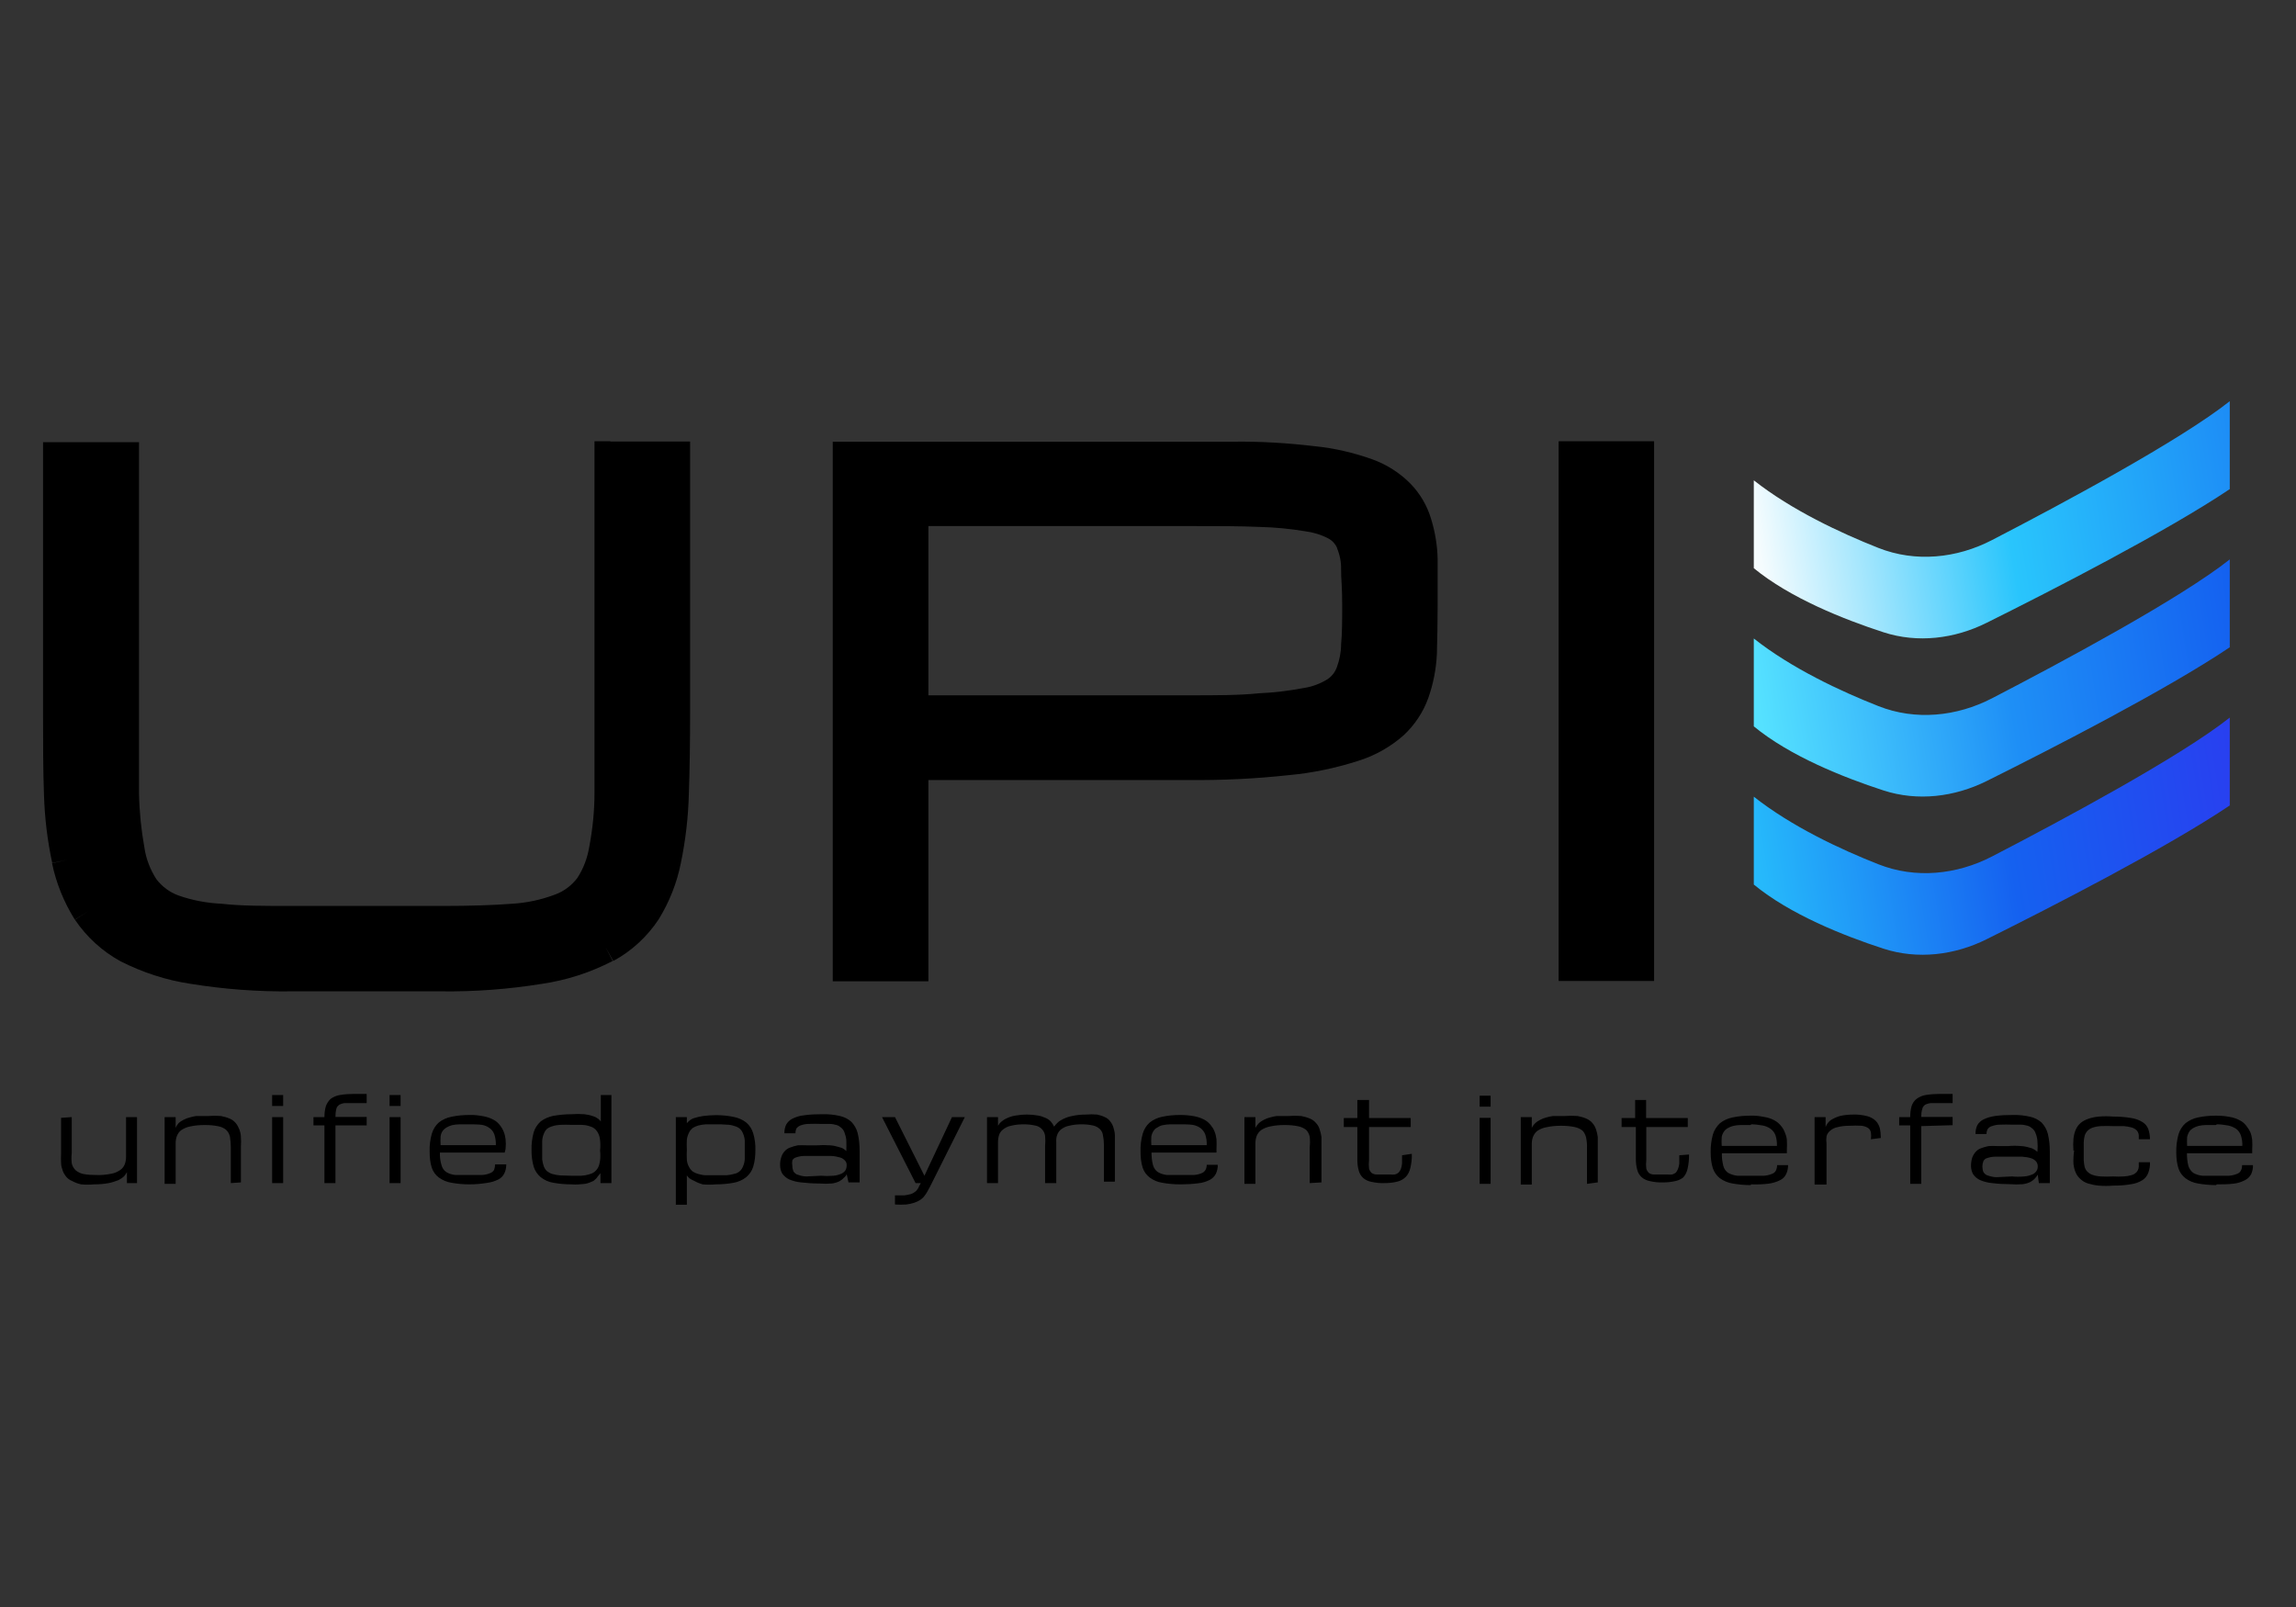 <svg width="40" height="28" viewBox="0 0 40 28" fill="none" xmlns="http://www.w3.org/2000/svg">
<rect x="0" y="0" width="40" height="28" fill="#333333" stroke="none"/>
<g clip-path="url(#clip0_12229_132558)">
<path fill-rule="evenodd" clip-rule="evenodd" d="M10.633 7.689H10.357V13.813C10.357 14.13 10.325 14.443 10.266 14.754C10.234 14.948 10.165 15.136 10.055 15.302C9.955 15.431 9.823 15.531 9.669 15.587C9.427 15.678 9.175 15.732 8.918 15.747C8.591 15.772 8.185 15.785 7.701 15.785H5.087C4.6 15.785 4.194 15.785 3.864 15.747C3.607 15.735 3.352 15.688 3.11 15.603C2.956 15.547 2.821 15.446 2.724 15.318C2.617 15.152 2.544 14.964 2.516 14.769C2.46 14.459 2.428 14.146 2.422 13.829V7.705H0.75V12.406C0.75 12.933 0.75 13.409 0.766 13.842C0.778 14.243 0.825 14.644 0.91 15.036L1.181 14.979L0.907 15.042C0.979 15.39 1.115 15.722 1.303 16.023L1.539 15.876L1.306 16.026C1.511 16.327 1.781 16.575 2.101 16.75C2.485 16.944 2.896 17.079 3.321 17.142C3.902 17.236 4.493 17.28 5.084 17.273H7.686C8.273 17.28 8.861 17.236 9.442 17.142C9.873 17.079 10.288 16.944 10.674 16.744L10.549 16.502L10.684 16.744C11.004 16.571 11.275 16.321 11.476 16.017C11.661 15.716 11.793 15.384 11.862 15.036C11.944 14.638 11.991 14.233 12.001 13.829C12.016 13.397 12.023 12.917 12.023 12.394V7.693H10.633V7.689ZM25.046 10.548V9.748C25.042 9.504 25.001 9.263 24.929 9.031C24.86 8.805 24.738 8.598 24.574 8.429C24.386 8.238 24.159 8.094 23.908 8.003C23.581 7.887 23.245 7.808 22.899 7.774C22.428 7.718 21.95 7.689 21.476 7.696H14.508V17.098H16.174V13.591H20.709C21.29 13.597 21.871 13.569 22.45 13.506C22.861 13.469 23.264 13.384 23.656 13.259C23.952 13.168 24.225 13.014 24.455 12.81C24.646 12.632 24.794 12.409 24.882 12.165C24.97 11.917 25.02 11.66 25.033 11.397C25.039 11.131 25.046 10.861 25.046 10.548ZM23.292 9.548C23.342 9.667 23.367 9.792 23.364 9.921C23.364 9.999 23.367 10.087 23.374 10.181C23.38 10.294 23.383 10.416 23.383 10.548C23.383 10.792 23.383 11.04 23.364 11.228C23.364 11.366 23.336 11.501 23.289 11.629C23.257 11.714 23.201 11.786 23.125 11.836C23.003 11.911 22.864 11.964 22.723 11.986C22.462 12.036 22.195 12.068 21.928 12.08C21.595 12.115 21.186 12.115 20.709 12.115H16.174V9.166H20.709C21.199 9.166 21.611 9.166 21.941 9.181C22.208 9.187 22.472 9.213 22.736 9.256C22.88 9.275 23.018 9.316 23.147 9.385C23.216 9.423 23.267 9.482 23.298 9.554L23.292 9.548ZM28.54 7.689H27.154V17.092H28.817V7.689H28.54ZM1.25 20.091V19.464L1.064 19.477V20.104C1.061 20.157 1.061 20.21 1.064 20.263C1.064 20.31 1.077 20.354 1.093 20.398C1.105 20.436 1.127 20.47 1.152 20.502C1.181 20.536 1.215 20.561 1.256 20.577C1.306 20.605 1.36 20.624 1.413 20.636C1.489 20.643 1.561 20.643 1.636 20.636C1.721 20.636 1.809 20.63 1.894 20.614C1.954 20.602 2.01 20.583 2.067 20.561C2.101 20.542 2.136 20.52 2.164 20.492C2.183 20.47 2.199 20.448 2.211 20.423V20.614H2.387V19.464H2.196V20.154C2.196 20.198 2.189 20.245 2.174 20.285C2.158 20.326 2.13 20.361 2.095 20.386C2.048 20.417 1.994 20.442 1.938 20.451C1.853 20.467 1.768 20.477 1.683 20.473C1.605 20.473 1.526 20.47 1.451 20.455C1.401 20.445 1.353 20.42 1.316 20.389C1.284 20.357 1.259 20.314 1.25 20.27C1.243 20.21 1.243 20.151 1.25 20.091ZM4.021 19.988V20.614L4.197 20.602V19.975C4.201 19.922 4.201 19.865 4.197 19.812C4.197 19.765 4.185 19.721 4.169 19.677C4.153 19.64 4.135 19.602 4.109 19.571C4.081 19.536 4.047 19.511 4.006 19.492C3.955 19.47 3.902 19.455 3.849 19.445C3.776 19.439 3.701 19.439 3.629 19.445H3.418C3.38 19.452 3.343 19.458 3.305 19.47C3.267 19.48 3.233 19.492 3.198 19.511C3.167 19.527 3.135 19.546 3.11 19.571C3.088 19.596 3.069 19.624 3.06 19.655V19.464H2.868V20.627H3.06V19.922C3.06 19.878 3.066 19.834 3.082 19.793C3.098 19.753 3.123 19.715 3.16 19.69C3.207 19.659 3.258 19.637 3.314 19.627C3.399 19.608 3.484 19.602 3.572 19.602C3.651 19.602 3.729 19.608 3.805 19.624C3.855 19.633 3.902 19.655 3.94 19.687C3.974 19.718 3.996 19.762 4.006 19.806C4.015 19.865 4.021 19.928 4.021 19.988ZM4.933 19.464H4.741V20.614H4.933V19.464ZM4.741 19.27H4.933V19.079H4.741V19.27ZM5.844 20.614V19.608H6.388V19.461H5.844C5.844 19.414 5.847 19.367 5.86 19.32C5.863 19.304 5.869 19.292 5.879 19.279C5.888 19.267 5.901 19.257 5.913 19.248C5.945 19.232 5.979 19.22 6.014 19.22H6.388V19.06H6.165C6.083 19.06 6.001 19.066 5.923 19.079C5.866 19.088 5.81 19.11 5.762 19.145C5.725 19.179 5.696 19.223 5.678 19.27C5.659 19.332 5.652 19.398 5.652 19.464H5.461V19.608H5.652V20.614H5.844ZM6.979 19.464H6.787V20.614H6.979V19.464ZM6.787 19.27H6.979V19.079H6.787V19.27ZM7.865 20.608C7.969 20.627 8.072 20.636 8.179 20.636C8.28 20.636 8.38 20.627 8.481 20.611C8.55 20.602 8.616 20.583 8.679 20.552C8.726 20.53 8.764 20.492 8.786 20.445C8.811 20.395 8.82 20.342 8.82 20.288H8.625C8.625 20.323 8.619 20.354 8.607 20.386C8.591 20.411 8.566 20.433 8.534 20.442C8.49 20.461 8.443 20.47 8.396 20.473H7.934C7.877 20.467 7.824 20.451 7.777 20.423C7.733 20.395 7.705 20.351 7.692 20.301C7.67 20.229 7.661 20.157 7.664 20.082H8.792L8.808 20.019C8.814 19.962 8.814 19.906 8.808 19.85C8.798 19.759 8.764 19.671 8.704 19.599C8.673 19.558 8.632 19.527 8.588 19.505C8.534 19.477 8.475 19.458 8.415 19.448C8.336 19.433 8.258 19.424 8.179 19.427C8.072 19.427 7.969 19.436 7.865 19.458C7.783 19.474 7.708 19.508 7.645 19.558C7.585 19.611 7.544 19.68 7.522 19.756C7.494 19.859 7.481 19.962 7.485 20.069C7.485 20.163 7.494 20.257 7.522 20.345C7.544 20.414 7.588 20.473 7.645 20.517C7.711 20.564 7.786 20.596 7.865 20.608ZM8.006 19.59H8.179C8.251 19.59 8.324 19.59 8.396 19.599C8.446 19.608 8.493 19.627 8.534 19.659C8.572 19.687 8.597 19.724 8.613 19.768C8.632 19.828 8.641 19.89 8.638 19.953H7.676C7.673 19.903 7.673 19.853 7.676 19.803C7.679 19.768 7.692 19.734 7.711 19.706C7.73 19.68 7.752 19.662 7.777 19.646C7.808 19.627 7.84 19.615 7.874 19.605C7.918 19.596 7.962 19.59 8.006 19.59ZM9.64 20.608C9.744 20.627 9.848 20.636 9.955 20.636C10.033 20.643 10.115 20.636 10.194 20.627C10.244 20.617 10.291 20.599 10.338 20.577C10.366 20.555 10.395 20.53 10.414 20.498L10.461 20.442V20.614H10.652V19.079H10.467V19.539C10.454 19.524 10.439 19.508 10.423 19.495C10.395 19.474 10.366 19.458 10.332 19.448C10.281 19.43 10.231 19.42 10.181 19.414C10.105 19.408 10.03 19.408 9.955 19.414C9.848 19.414 9.744 19.424 9.64 19.442C9.562 19.458 9.486 19.489 9.42 19.539C9.364 19.59 9.32 19.655 9.298 19.727C9.27 19.828 9.257 19.934 9.26 20.041C9.26 20.138 9.27 20.235 9.298 20.329C9.32 20.401 9.364 20.464 9.42 20.511C9.483 20.561 9.559 20.596 9.64 20.608ZM10.124 20.486H9.955L9.76 20.48C9.713 20.477 9.666 20.467 9.622 20.455C9.587 20.445 9.556 20.426 9.527 20.404C9.505 20.383 9.486 20.354 9.474 20.323C9.461 20.285 9.452 20.245 9.446 20.204V19.875C9.449 19.834 9.458 19.793 9.474 19.756C9.486 19.724 9.502 19.696 9.527 19.671C9.556 19.649 9.587 19.633 9.622 19.624C9.666 19.608 9.713 19.602 9.76 19.599C9.826 19.596 9.889 19.596 9.955 19.599H10.124C10.168 19.599 10.212 19.605 10.256 19.618C10.291 19.627 10.325 19.64 10.354 19.662C10.382 19.684 10.404 19.712 10.42 19.743C10.439 19.781 10.451 19.822 10.454 19.865C10.461 19.925 10.461 19.988 10.454 20.047C10.461 20.107 10.461 20.163 10.454 20.223C10.448 20.263 10.439 20.304 10.42 20.342C10.404 20.373 10.382 20.398 10.354 20.42C10.325 20.442 10.291 20.455 10.256 20.464C10.212 20.477 10.168 20.483 10.124 20.486ZM12.472 19.43C12.576 19.43 12.679 19.439 12.783 19.461C12.862 19.477 12.937 19.508 13 19.558C13.06 19.608 13.1 19.674 13.122 19.746C13.151 19.843 13.163 19.941 13.16 20.041C13.16 20.138 13.151 20.235 13.122 20.329C13.1 20.401 13.056 20.464 13 20.511C12.937 20.561 12.862 20.593 12.783 20.608C12.679 20.627 12.576 20.636 12.469 20.636C12.393 20.643 12.315 20.643 12.239 20.636C12.189 20.621 12.142 20.602 12.098 20.577C12.066 20.564 12.038 20.549 12.01 20.53C11.994 20.514 11.979 20.498 11.966 20.48V20.991H11.774V19.464H11.966V19.571C11.979 19.555 11.994 19.539 12.01 19.527C12.035 19.505 12.066 19.489 12.098 19.48C12.148 19.464 12.198 19.452 12.252 19.445C12.324 19.436 12.4 19.43 12.472 19.43ZM12.296 19.59H12.481C12.541 19.59 12.601 19.59 12.66 19.596C12.708 19.596 12.755 19.605 12.799 19.621C12.833 19.63 12.865 19.646 12.89 19.668C12.915 19.69 12.934 19.721 12.946 19.753C12.962 19.79 12.972 19.831 12.975 19.872V20.201C12.972 20.241 12.962 20.282 12.946 20.32C12.934 20.351 12.915 20.383 12.89 20.404C12.865 20.426 12.833 20.445 12.799 20.451C12.755 20.464 12.708 20.473 12.66 20.477H12.296C12.252 20.477 12.208 20.467 12.164 20.455C12.129 20.445 12.095 20.43 12.066 20.411C12.041 20.389 12.019 20.364 12.004 20.332C11.982 20.295 11.969 20.251 11.966 20.207C11.963 20.147 11.963 20.091 11.966 20.032C11.963 19.972 11.963 19.916 11.966 19.856C11.972 19.812 11.985 19.771 12.004 19.734C12.019 19.702 12.041 19.677 12.066 19.655C12.095 19.637 12.129 19.621 12.164 19.611C12.208 19.599 12.252 19.593 12.296 19.59ZM14.706 20.517C14.75 20.483 14.75 20.455 14.75 20.455L14.782 20.602H14.976V20.057C14.976 19.95 14.967 19.847 14.942 19.743C14.923 19.668 14.885 19.602 14.832 19.546C14.775 19.495 14.706 19.461 14.634 19.445C14.53 19.42 14.427 19.411 14.32 19.414C14.216 19.414 14.109 19.417 14.005 19.433C13.936 19.439 13.867 19.461 13.804 19.492C13.76 19.514 13.723 19.549 13.697 19.593C13.675 19.64 13.663 19.693 13.666 19.746H13.858C13.858 19.715 13.864 19.687 13.877 19.659C13.896 19.637 13.921 19.618 13.949 19.608C13.993 19.593 14.04 19.583 14.087 19.583C14.159 19.58 14.235 19.58 14.307 19.583H14.458C14.499 19.583 14.537 19.593 14.574 19.602C14.606 19.611 14.634 19.63 14.659 19.652C14.684 19.674 14.703 19.702 14.713 19.734C14.728 19.774 14.741 19.822 14.744 19.865C14.747 19.928 14.747 19.994 14.744 20.057C14.731 20.044 14.719 20.032 14.703 20.022C14.675 20.003 14.643 19.991 14.612 19.985C14.562 19.969 14.511 19.959 14.461 19.956C14.386 19.95 14.307 19.95 14.232 19.956H14.053C13.999 19.953 13.949 19.953 13.896 19.956C13.851 19.966 13.807 19.978 13.767 19.994C13.729 20.006 13.697 20.028 13.672 20.057C13.644 20.085 13.625 20.119 13.613 20.157C13.597 20.204 13.588 20.254 13.591 20.304C13.591 20.354 13.603 20.404 13.628 20.448C13.66 20.492 13.701 20.527 13.748 20.549C13.814 20.577 13.886 20.596 13.958 20.602C14.062 20.614 14.169 20.621 14.273 20.621C14.345 20.627 14.42 20.627 14.493 20.621C14.54 20.614 14.584 20.602 14.628 20.58C14.656 20.564 14.684 20.542 14.706 20.517ZM14.518 20.486C14.445 20.492 14.376 20.492 14.304 20.486L14.05 20.498C13.996 20.498 13.946 20.486 13.896 20.467C13.88 20.464 13.867 20.458 13.855 20.445C13.842 20.436 13.833 20.423 13.823 20.411C13.811 20.379 13.804 20.348 13.804 20.314C13.798 20.282 13.798 20.248 13.804 20.216C13.82 20.191 13.842 20.172 13.87 20.166C13.914 20.151 13.961 20.141 14.009 20.141H14.483C14.537 20.144 14.59 20.154 14.64 20.169C14.675 20.179 14.703 20.201 14.725 20.226C14.744 20.248 14.753 20.279 14.75 20.307C14.75 20.335 14.744 20.367 14.728 20.392C14.709 20.42 14.684 20.439 14.656 20.451C14.612 20.47 14.565 20.483 14.518 20.486ZM15.366 19.464L15.951 20.614H16.042L16.011 20.671C16.004 20.69 15.995 20.708 15.982 20.724C15.97 20.743 15.954 20.759 15.935 20.771C15.913 20.787 15.891 20.799 15.866 20.806C15.828 20.815 15.79 20.824 15.753 20.828H15.592V20.987C15.659 20.991 15.721 20.991 15.787 20.987C15.835 20.981 15.882 20.972 15.929 20.956C15.963 20.944 15.998 20.928 16.029 20.909C16.055 20.89 16.08 20.871 16.099 20.846C16.12 20.821 16.136 20.796 16.152 20.768L16.202 20.677L16.234 20.614L16.809 19.464H16.585L16.105 20.486L15.592 19.464H15.366ZM18.207 20.614H18.402V19.9C18.399 19.856 18.402 19.815 18.418 19.774C18.43 19.737 18.455 19.702 18.487 19.677C18.528 19.646 18.575 19.624 18.625 19.615C18.697 19.596 18.77 19.59 18.845 19.59C18.914 19.59 18.98 19.596 19.046 19.611C19.09 19.621 19.131 19.643 19.163 19.674C19.194 19.706 19.213 19.746 19.216 19.79C19.229 19.847 19.232 19.906 19.232 19.966V20.589H19.423V19.781C19.423 19.734 19.411 19.69 19.398 19.646C19.386 19.608 19.37 19.574 19.345 19.543C19.323 19.511 19.291 19.483 19.254 19.467C19.21 19.445 19.163 19.43 19.115 19.42C19.049 19.414 18.983 19.414 18.917 19.42C18.836 19.42 18.757 19.427 18.678 19.445C18.622 19.455 18.569 19.474 18.518 19.499C18.481 19.517 18.446 19.539 18.418 19.568C18.399 19.586 18.38 19.608 18.364 19.63C18.349 19.599 18.33 19.568 18.308 19.543C18.283 19.514 18.248 19.492 18.213 19.477C18.169 19.458 18.125 19.442 18.078 19.436C17.953 19.414 17.827 19.414 17.701 19.436C17.654 19.442 17.607 19.455 17.563 19.474C17.532 19.486 17.5 19.502 17.472 19.524C17.45 19.539 17.431 19.555 17.415 19.574L17.387 19.615V19.464H17.195V20.614H17.387V19.9C17.387 19.856 17.393 19.815 17.406 19.774C17.418 19.737 17.444 19.702 17.478 19.677C17.519 19.646 17.563 19.624 17.613 19.615C17.686 19.596 17.761 19.59 17.836 19.59C17.902 19.59 17.968 19.596 18.034 19.611C18.078 19.618 18.119 19.64 18.151 19.674C18.182 19.706 18.201 19.746 18.207 19.79C18.213 19.85 18.213 19.906 18.207 19.966V20.614ZM20.247 20.608C20.35 20.627 20.454 20.636 20.561 20.636H20.573C20.674 20.636 20.775 20.63 20.875 20.617C20.944 20.611 21.014 20.589 21.076 20.558C21.123 20.533 21.158 20.498 21.183 20.451C21.205 20.401 21.218 20.348 21.215 20.295H21.023C21.023 20.326 21.017 20.357 21.001 20.386C20.985 20.411 20.96 20.433 20.932 20.442C20.888 20.461 20.841 20.47 20.794 20.473H20.331C20.275 20.467 20.221 20.451 20.174 20.423C20.13 20.395 20.102 20.351 20.087 20.301C20.068 20.229 20.061 20.157 20.061 20.082H21.193V20.019C21.196 19.962 21.196 19.906 21.193 19.85C21.186 19.803 21.177 19.756 21.158 19.712C21.142 19.671 21.117 19.633 21.089 19.599C21.058 19.561 21.017 19.527 20.973 19.505C20.919 19.477 20.86 19.458 20.8 19.448C20.721 19.433 20.643 19.427 20.561 19.427C20.454 19.427 20.35 19.436 20.247 19.458C20.168 19.474 20.093 19.508 20.03 19.558C19.97 19.611 19.929 19.68 19.907 19.756C19.879 19.859 19.866 19.962 19.87 20.069C19.87 20.163 19.879 20.257 19.907 20.345C19.929 20.414 19.973 20.473 20.03 20.517C20.093 20.564 20.168 20.596 20.247 20.608ZM20.388 19.59H20.573C20.643 19.59 20.709 19.59 20.778 19.599C20.828 19.608 20.878 19.627 20.919 19.659C20.954 19.687 20.982 19.724 20.998 19.768C21.017 19.828 21.026 19.89 21.023 19.953H20.058C20.055 19.903 20.055 19.853 20.058 19.803C20.064 19.768 20.077 19.734 20.096 19.706C20.112 19.68 20.134 19.659 20.162 19.646C20.19 19.627 20.221 19.611 20.256 19.605C20.3 19.596 20.344 19.59 20.388 19.59ZM22.817 19.806C22.824 19.865 22.824 19.928 22.817 19.988V20.614L23.022 20.602V19.812C23.015 19.765 23.006 19.721 22.99 19.677C22.978 19.637 22.959 19.602 22.93 19.571C22.902 19.536 22.868 19.511 22.827 19.492C22.776 19.47 22.723 19.455 22.67 19.445C22.597 19.439 22.522 19.439 22.45 19.445H22.242C22.201 19.452 22.164 19.458 22.126 19.47C22.088 19.48 22.054 19.492 22.019 19.511C21.988 19.527 21.956 19.546 21.931 19.571C21.906 19.596 21.884 19.624 21.871 19.655V19.464H21.68V20.627H21.871V19.922C21.871 19.878 21.878 19.834 21.893 19.793C21.909 19.753 21.937 19.715 21.972 19.69C22.019 19.659 22.073 19.637 22.129 19.627C22.214 19.608 22.299 19.602 22.384 19.602C22.462 19.602 22.541 19.608 22.616 19.624C22.666 19.633 22.714 19.655 22.755 19.687C22.786 19.718 22.808 19.762 22.817 19.806ZM24.571 20.348C24.59 20.267 24.599 20.185 24.596 20.104L24.426 20.129V20.273C24.423 20.307 24.414 20.342 24.404 20.373C24.395 20.395 24.379 20.414 24.363 20.433C24.345 20.448 24.323 20.458 24.301 20.464C24.272 20.467 24.247 20.467 24.219 20.464H23.983C23.952 20.464 23.924 20.455 23.898 20.439C23.876 20.417 23.858 20.392 23.851 20.361C23.845 20.31 23.845 20.263 23.851 20.213V19.637H24.577V19.48H23.851V19.166H23.647V19.48H23.411V19.637H23.647V20.198C23.647 20.267 23.653 20.332 23.672 20.398C23.685 20.448 23.713 20.492 23.751 20.527C23.792 20.561 23.842 20.583 23.895 20.593C23.968 20.608 24.04 20.617 24.115 20.614C24.191 20.614 24.266 20.608 24.341 20.589C24.398 20.577 24.451 20.545 24.492 20.505C24.533 20.461 24.558 20.407 24.571 20.348ZM25.969 19.477H25.778V20.627H25.969V19.477ZM25.778 19.282H25.969V19.091H25.778V19.282ZM27.632 19.818C27.644 19.878 27.651 19.941 27.648 20V20.627L27.836 20.602V19.812C27.83 19.765 27.82 19.721 27.805 19.677C27.792 19.64 27.773 19.602 27.745 19.571C27.717 19.536 27.682 19.511 27.641 19.492C27.591 19.47 27.538 19.455 27.484 19.445C27.412 19.439 27.336 19.439 27.264 19.445H27.057C27.016 19.452 26.978 19.458 26.94 19.47C26.903 19.48 26.868 19.492 26.834 19.511C26.802 19.527 26.771 19.546 26.746 19.571C26.72 19.596 26.698 19.624 26.686 19.655V19.464H26.494V20.639H26.686V19.934C26.686 19.89 26.692 19.847 26.708 19.806C26.724 19.765 26.752 19.727 26.786 19.702C26.834 19.671 26.887 19.649 26.944 19.64C27.028 19.621 27.113 19.615 27.198 19.615C27.277 19.615 27.355 19.621 27.431 19.637C27.481 19.646 27.528 19.668 27.569 19.699C27.6 19.731 27.622 19.774 27.632 19.818ZM29.401 20.361C29.42 20.279 29.426 20.198 29.426 20.116L29.256 20.129V20.273C29.253 20.307 29.244 20.342 29.231 20.373C29.222 20.395 29.209 20.417 29.194 20.433C29.175 20.448 29.153 20.458 29.131 20.464C29.102 20.467 29.077 20.467 29.049 20.464H28.813C28.782 20.464 28.754 20.455 28.729 20.439C28.707 20.417 28.688 20.392 28.681 20.361C28.675 20.31 28.675 20.263 28.681 20.213V19.637H29.404V19.48H28.678V19.166H28.487V19.48H28.251V19.637H28.499V20.185C28.499 20.254 28.505 20.32 28.524 20.386C28.537 20.436 28.565 20.48 28.603 20.514C28.644 20.549 28.694 20.57 28.747 20.58C28.82 20.596 28.892 20.605 28.967 20.602C29.043 20.602 29.118 20.596 29.194 20.577C29.241 20.567 29.285 20.545 29.323 20.517C29.363 20.473 29.389 20.42 29.401 20.361ZM30.184 20.621C30.287 20.639 30.391 20.649 30.498 20.649L30.51 20.636C30.611 20.639 30.712 20.636 30.812 20.624C30.881 20.614 30.947 20.596 31.01 20.564C31.057 20.542 31.095 20.505 31.117 20.458C31.142 20.407 31.151 20.354 31.151 20.301H30.96C30.96 20.335 30.953 20.367 30.938 20.398C30.922 20.426 30.897 20.445 30.866 20.455C30.822 20.473 30.774 20.483 30.727 20.486H30.268C30.212 20.48 30.159 20.464 30.108 20.436C30.064 20.407 30.036 20.364 30.023 20.314C30.005 20.241 29.995 20.169 29.998 20.094H31.13V20.032C31.133 19.975 31.133 19.919 31.13 19.862C31.126 19.815 31.111 19.768 31.092 19.724C31.076 19.684 31.054 19.646 31.023 19.611C30.991 19.571 30.95 19.539 30.906 19.517C30.853 19.489 30.793 19.47 30.733 19.461C30.655 19.445 30.576 19.436 30.498 19.439C30.391 19.439 30.287 19.448 30.184 19.47C30.102 19.486 30.026 19.521 29.964 19.571C29.907 19.624 29.863 19.693 29.841 19.768C29.813 19.872 29.8 19.975 29.803 20.082C29.803 20.176 29.813 20.27 29.841 20.357C29.866 20.426 29.907 20.486 29.964 20.53C30.03 20.577 30.105 20.608 30.184 20.621ZM30.325 19.602H30.498L30.51 19.59C30.576 19.59 30.645 19.599 30.712 19.611C30.762 19.621 30.809 19.64 30.85 19.671C30.887 19.699 30.916 19.737 30.932 19.781C30.95 19.84 30.96 19.903 30.957 19.966H29.995C29.992 19.916 29.992 19.865 29.995 19.815C29.998 19.781 30.014 19.746 30.033 19.718C30.049 19.693 30.07 19.674 30.096 19.659C30.127 19.64 30.159 19.627 30.193 19.618C30.237 19.608 30.281 19.602 30.325 19.602ZM32.594 19.731C32.6 19.771 32.6 19.809 32.594 19.85L32.767 19.828C32.767 19.768 32.761 19.709 32.748 19.652C32.735 19.605 32.71 19.561 32.676 19.527C32.635 19.489 32.584 19.461 32.531 19.448C32.453 19.427 32.368 19.417 32.286 19.42C32.211 19.42 32.138 19.427 32.066 19.442C32.016 19.455 31.969 19.474 31.925 19.499C31.893 19.514 31.865 19.539 31.843 19.568C31.827 19.59 31.815 19.611 31.805 19.637V19.464H31.613V20.639H31.821V19.925C31.815 19.884 31.815 19.84 31.821 19.799C31.83 19.762 31.852 19.727 31.884 19.702C31.918 19.671 31.962 19.649 32.01 19.64C32.079 19.621 32.151 19.615 32.223 19.615C32.292 19.611 32.361 19.611 32.431 19.615C32.471 19.618 32.512 19.633 32.547 19.655C32.572 19.674 32.588 19.699 32.594 19.731ZM33.471 20.627V19.621L34.018 19.605V19.461H33.471C33.471 19.414 33.474 19.367 33.49 19.32C33.493 19.304 33.499 19.292 33.508 19.279C33.518 19.267 33.527 19.257 33.54 19.248C33.571 19.232 33.606 19.223 33.641 19.22H34.018V19.06H33.794C33.713 19.06 33.631 19.066 33.549 19.079C33.493 19.088 33.439 19.11 33.392 19.145C33.351 19.176 33.32 19.22 33.304 19.27C33.285 19.332 33.279 19.398 33.279 19.464H33.087V19.608H33.279V20.627H33.471ZM35.454 20.53C35.473 20.511 35.488 20.489 35.501 20.467L35.52 20.614H35.711V20.069C35.711 19.962 35.702 19.859 35.677 19.756C35.658 19.68 35.62 19.615 35.567 19.558C35.51 19.508 35.441 19.474 35.369 19.458C35.272 19.436 35.171 19.424 35.07 19.427C34.967 19.427 34.86 19.43 34.756 19.445C34.687 19.455 34.618 19.474 34.555 19.505C34.511 19.527 34.473 19.561 34.448 19.605C34.426 19.652 34.414 19.706 34.417 19.759H34.608C34.608 19.727 34.615 19.696 34.63 19.671C34.649 19.646 34.674 19.627 34.703 19.621C34.747 19.605 34.794 19.596 34.841 19.596C34.913 19.593 34.986 19.593 35.058 19.596H35.212C35.249 19.596 35.287 19.605 35.325 19.615C35.356 19.624 35.385 19.643 35.41 19.665C35.435 19.687 35.454 19.715 35.463 19.746C35.482 19.787 35.491 19.834 35.495 19.878C35.501 19.941 35.501 20.006 35.495 20.069L35.451 20.035C35.422 20.016 35.391 20.003 35.359 19.997C35.312 19.981 35.262 19.972 35.212 19.969C35.136 19.962 35.058 19.962 34.982 19.969H34.8C34.747 19.966 34.696 19.966 34.643 19.969C34.599 19.978 34.555 19.991 34.514 20.006C34.476 20.019 34.445 20.041 34.42 20.069C34.395 20.097 34.373 20.132 34.36 20.169C34.344 20.216 34.338 20.267 34.338 20.317C34.338 20.367 34.351 20.417 34.376 20.461C34.407 20.505 34.448 20.539 34.495 20.561C34.561 20.589 34.633 20.608 34.706 20.614C34.809 20.627 34.916 20.633 35.02 20.633C35.092 20.639 35.168 20.639 35.24 20.633C35.287 20.627 35.331 20.614 35.375 20.593C35.403 20.577 35.432 20.555 35.454 20.53ZM35.265 20.498C35.193 20.505 35.124 20.505 35.051 20.498L34.781 20.511C34.728 20.511 34.678 20.498 34.627 20.48C34.611 20.477 34.599 20.47 34.586 20.458C34.574 20.448 34.564 20.436 34.555 20.423C34.53 20.361 34.53 20.292 34.555 20.229C34.561 20.216 34.571 20.207 34.58 20.198C34.59 20.188 34.602 20.182 34.618 20.179C34.662 20.163 34.709 20.154 34.756 20.154H35.231C35.284 20.157 35.337 20.166 35.388 20.182C35.419 20.191 35.451 20.213 35.473 20.238C35.491 20.26 35.501 20.292 35.501 20.32C35.501 20.351 35.495 20.383 35.476 20.407C35.457 20.433 35.432 20.455 35.403 20.464C35.359 20.483 35.312 20.495 35.265 20.498ZM36.123 19.84C36.117 19.912 36.117 19.981 36.123 20.053L36.136 20.041C36.123 20.119 36.12 20.201 36.123 20.279C36.129 20.332 36.142 20.386 36.164 20.436C36.183 20.477 36.211 20.514 36.246 20.545C36.283 20.58 36.327 20.605 36.378 20.621C36.437 20.639 36.5 20.652 36.563 20.658C36.648 20.665 36.73 20.665 36.815 20.658C36.918 20.658 37.025 20.652 37.129 20.633C37.198 20.624 37.267 20.599 37.327 20.561C37.374 20.53 37.408 20.486 37.427 20.433C37.449 20.373 37.459 20.314 37.456 20.251H37.261V20.326C37.261 20.348 37.254 20.37 37.245 20.389C37.236 20.407 37.223 20.426 37.204 20.439C37.182 20.458 37.157 20.47 37.129 20.477C37.088 20.489 37.044 20.495 37 20.498C36.937 20.502 36.874 20.502 36.811 20.498C36.739 20.502 36.67 20.502 36.598 20.498C36.547 20.495 36.5 20.486 36.453 20.47C36.419 20.458 36.39 20.439 36.365 20.414C36.343 20.392 36.327 20.364 36.318 20.332C36.309 20.295 36.305 20.254 36.302 20.216V19.906C36.302 19.869 36.309 19.828 36.318 19.79C36.327 19.759 36.343 19.731 36.365 19.706C36.39 19.68 36.419 19.662 36.453 19.649C36.5 19.633 36.547 19.624 36.598 19.621C36.67 19.618 36.739 19.618 36.811 19.621H37C37.044 19.624 37.088 19.633 37.129 19.643C37.157 19.649 37.182 19.662 37.204 19.677C37.223 19.69 37.236 19.706 37.245 19.724C37.254 19.743 37.261 19.762 37.261 19.781V19.85H37.456C37.456 19.79 37.446 19.731 37.427 19.674C37.408 19.624 37.374 19.58 37.327 19.552C37.267 19.514 37.198 19.489 37.129 19.48C37.025 19.461 36.918 19.455 36.815 19.455C36.73 19.448 36.648 19.448 36.563 19.455C36.5 19.461 36.437 19.474 36.378 19.495C36.331 19.511 36.283 19.536 36.246 19.568C36.211 19.599 36.183 19.637 36.164 19.68C36.142 19.731 36.129 19.784 36.123 19.84ZM38.291 20.621C38.395 20.639 38.502 20.649 38.606 20.649L38.621 20.636C38.719 20.636 38.813 20.636 38.911 20.624C38.98 20.617 39.046 20.596 39.109 20.564C39.156 20.542 39.193 20.505 39.219 20.458C39.241 20.407 39.253 20.354 39.25 20.301H39.061C39.061 20.335 39.055 20.37 39.039 20.398C39.024 20.426 38.999 20.445 38.967 20.455C38.923 20.473 38.876 20.483 38.829 20.486H38.37C38.313 20.48 38.26 20.464 38.21 20.436C38.169 20.404 38.141 20.364 38.125 20.314C38.106 20.241 38.1 20.169 38.1 20.094H39.237V20.032C39.24 19.975 39.24 19.919 39.237 19.862C39.231 19.815 39.222 19.768 39.203 19.724C39.184 19.684 39.159 19.646 39.131 19.611C39.099 19.571 39.061 19.539 39.014 19.517C38.961 19.489 38.904 19.47 38.845 19.461C38.766 19.445 38.684 19.439 38.606 19.439C38.499 19.439 38.395 19.448 38.291 19.47C38.213 19.486 38.138 19.521 38.075 19.571C38.015 19.624 37.974 19.693 37.952 19.768C37.924 19.872 37.911 19.975 37.914 20.082C37.914 20.176 37.924 20.27 37.952 20.357C37.974 20.426 38.018 20.486 38.075 20.53C38.138 20.577 38.213 20.608 38.291 20.621ZM38.433 19.602H38.606L38.621 19.59C38.688 19.59 38.754 19.599 38.819 19.611C38.87 19.621 38.92 19.643 38.961 19.671C38.995 19.699 39.024 19.737 39.039 19.781C39.058 19.84 39.068 19.903 39.065 19.966H38.103C38.1 19.916 38.1 19.865 38.103 19.815C38.109 19.781 38.122 19.746 38.141 19.718C38.156 19.693 38.178 19.674 38.203 19.659C38.235 19.64 38.266 19.627 38.301 19.618C38.345 19.608 38.389 19.602 38.433 19.602Z" fill="black"/>
<path d="M30.554 9.9V8.369C31.214 8.889 32.067 9.287 32.725 9.547C33.37 9.802 34.087 9.73 34.704 9.41C35.927 8.777 37.985 7.673 38.846 6.99V8.522C37.752 9.257 35.757 10.281 34.612 10.851C34.051 11.131 33.408 11.21 32.812 11.016C32.117 10.79 31.183 10.418 30.554 9.9Z" fill="url(#paint0_linear_12229_132558)"/>
<path d="M30.554 12.656V11.125C31.214 11.646 32.067 12.044 32.725 12.303C33.37 12.558 34.087 12.486 34.704 12.167C35.927 11.533 37.985 10.429 38.846 9.747V11.278C37.752 12.014 35.757 13.038 34.612 13.608C34.051 13.887 33.408 13.966 32.812 13.772C32.117 13.546 31.183 13.174 30.554 12.656Z" fill="url(#paint1_linear_12229_132558)"/>
<path d="M30.554 15.412V13.881C31.214 14.402 32.067 14.8 32.725 15.059C33.37 15.314 34.087 15.242 34.704 14.923C35.927 14.289 37.985 13.185 38.846 12.503V14.034C37.752 14.77 35.757 15.794 34.612 16.364C34.051 16.644 33.408 16.722 32.812 16.529C32.117 16.303 31.183 15.931 30.554 15.412Z" fill="url(#paint2_linear_12229_132558)"/>
</g>
<defs>
<linearGradient id="paint0_linear_12229_132558" x1="30.554" y1="8.981" x2="38.99" y2="7.655" gradientUnits="userSpaceOnUse">
<stop stop-color="#F5FCFE"/>
<stop offset="0.51" stop-color="#29C5FC"/>
<stop offset="1" stop-color="#1D8CF6"/>
</linearGradient>
<linearGradient id="paint1_linear_12229_132558" x1="30.554" y1="11.737" x2="38.99" y2="10.411" gradientUnits="userSpaceOnUse">
<stop stop-color="#55E1FF"/>
<stop offset="0.51" stop-color="#1E8FF6"/>
<stop offset="1" stop-color="#1460F0"/>
</linearGradient>
<linearGradient id="paint2_linear_12229_132558" x1="30.554" y1="14.494" x2="38.99" y2="13.168" gradientUnits="userSpaceOnUse">
<stop stop-color="#26B9FB"/>
<stop offset="0.51" stop-color="#1561F0"/>
<stop offset="1" stop-color="#293FF0"/>
</linearGradient>
<clipPath id="clip0_12229_132558">
<rect width="38.5" height="28" fill="white" transform="translate(0.75 -0.01)"/>
</clipPath>
</defs>
</svg>
